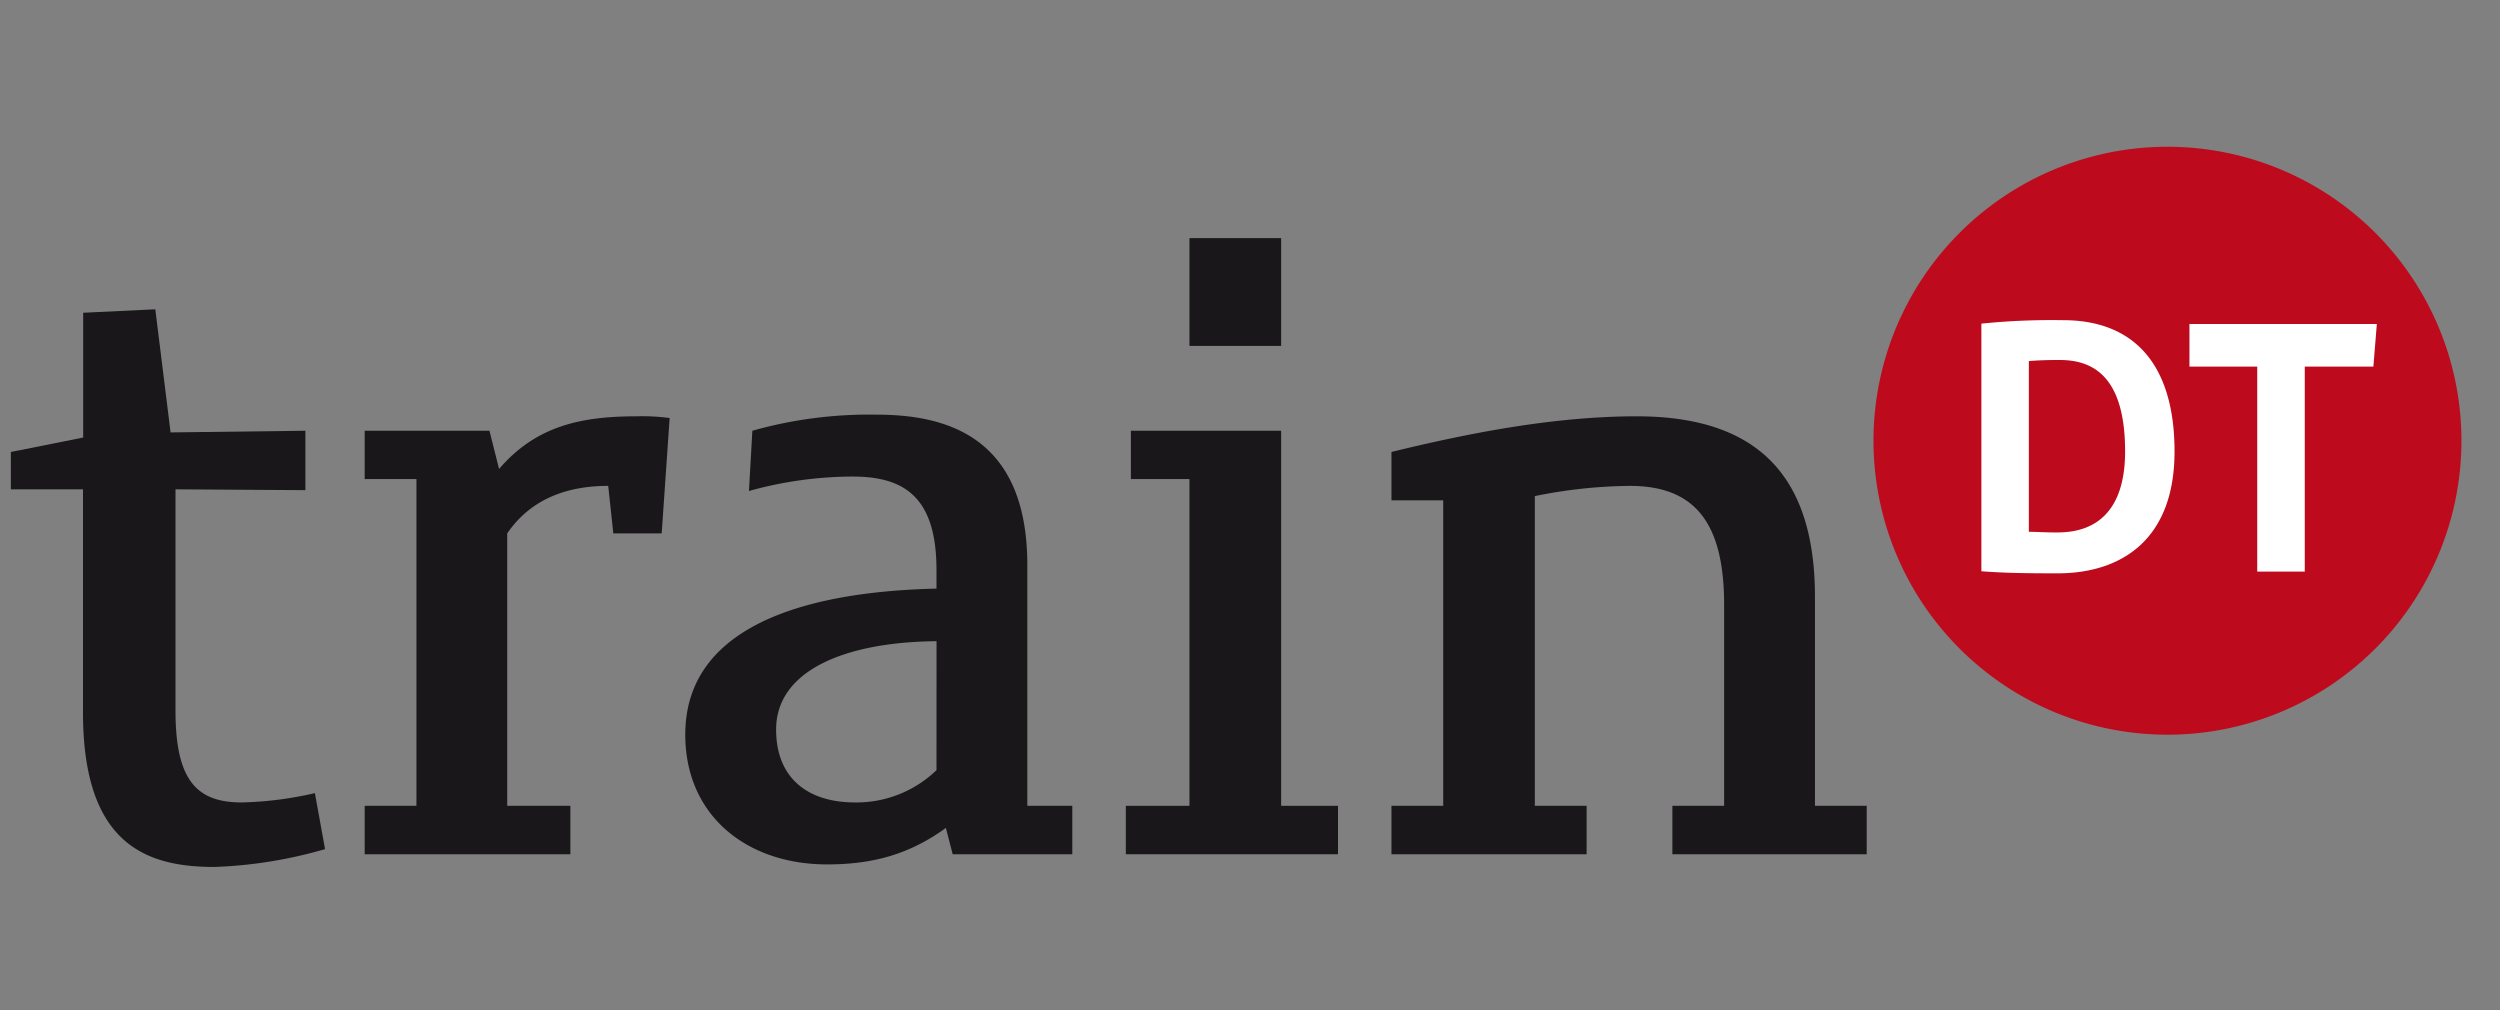 <svg xmlns="http://www.w3.org/2000/svg" viewBox="0 0 420.78 170"><rect x="0" y="0" width="420.78" height="170" fill="#808080" stroke="none"/><defs><style>.cls-1{fill:none;}.cls-2{fill:#bd0b1d;}.cls-3{fill:#1a171b;}.cls-4{fill:#fff;}</style></defs><g id="Ebene_2" data-name="Ebene 2"><g id="Ebene_1-2" data-name="Ebene 1"><rect class="cls-1" width="420.78" height="170"/><path class="cls-2" d="M414.29,74.18A49.48,49.48,0,1,1,364.81,24.7,49.48,49.48,0,0,1,414.29,74.18Z"/><path class="cls-3" d="M36.11,145.92c-11.43,0-22.14-3.72-22.14-26V82.36H1.83V76.07L14,73.64v-21l12.14-.58,2.57,20.72L51.4,72.5v10l-21.86-.14v37.28c0,11.71,3.57,15.42,11.14,15.42A60.19,60.19,0,0,0,53,133.49l1.71,9.43A76.28,76.28,0,0,1,36.11,145.92Z"/><path class="cls-3" d="M111.37,89.78h-8.14l-.86-8c-6.14,0-12.71,1.72-17,8v45.85H96v8.15H61.38v-8.15h8.71v-55H61.38V72.5h21L84,78.93c6.14-7.14,13.57-8.86,23.14-8.86a34.11,34.11,0,0,1,5.57.29Z"/><path class="cls-3" d="M160.35,143.78l-1.15-4.43c-6.28,4.57-12.57,6.14-20,6.14-13.43,0-23.86-8.14-23.86-21.85,0-17.14,17.86-24,42.28-24.57V95.93c0-12.43-5.57-15.72-14.14-15.72a65.56,65.56,0,0,0-17.42,2.43l.57-10.14a72.25,72.25,0,0,1,20.85-2.71c10.86,0,25.43,3,25.43,25.28v40.56h7.57v8.15Zm-2.72-35.86c-15.85.15-27,5.15-27,14.86,0,8.28,5.42,12.28,13.28,12.28a19.4,19.4,0,0,0,13.71-5.43Z"/><path class="cls-3" d="M189.49,143.78v-8.15H200.2v-55h-9.86V72.5h25.29v63.13h9.57v8.15ZM200.2,58.22V40.08h15.43V58.22Z"/><path class="cls-3" d="M281.48,143.78v-8.15h8.71V101.78c0-13.71-4.86-20-15.86-20a83.24,83.24,0,0,0-16,1.72v52.13h8.72v8.15H234.2v-8.15h8.71V84.21H234.2V76.07c12.28-3,27-6,41.28-6,21.28,0,30,11,30,30.43v35.13h8.71v8.15Z"/><path class="cls-4" d="M346.31,96.5c-5.36,0-9.09-.06-12.82-.35V54.47a117.61,117.61,0,0,1,13.76-.58C359,53.89,366,61.12,366,76S357,96.5,346.31,96.5Zm.3-35.91c-2.16,0-3.56.06-5.13.18V89.51c1.28,0,2.68.11,4.54.11,2.92,0,11.66-.23,11.66-13.64S351.56,60.59,346.61,60.59Z"/><path class="cls-4" d="M399.47,61.7H387.92V96.21h-8V61.7H368.51V54.53h31.54Z"/></g></g></svg>